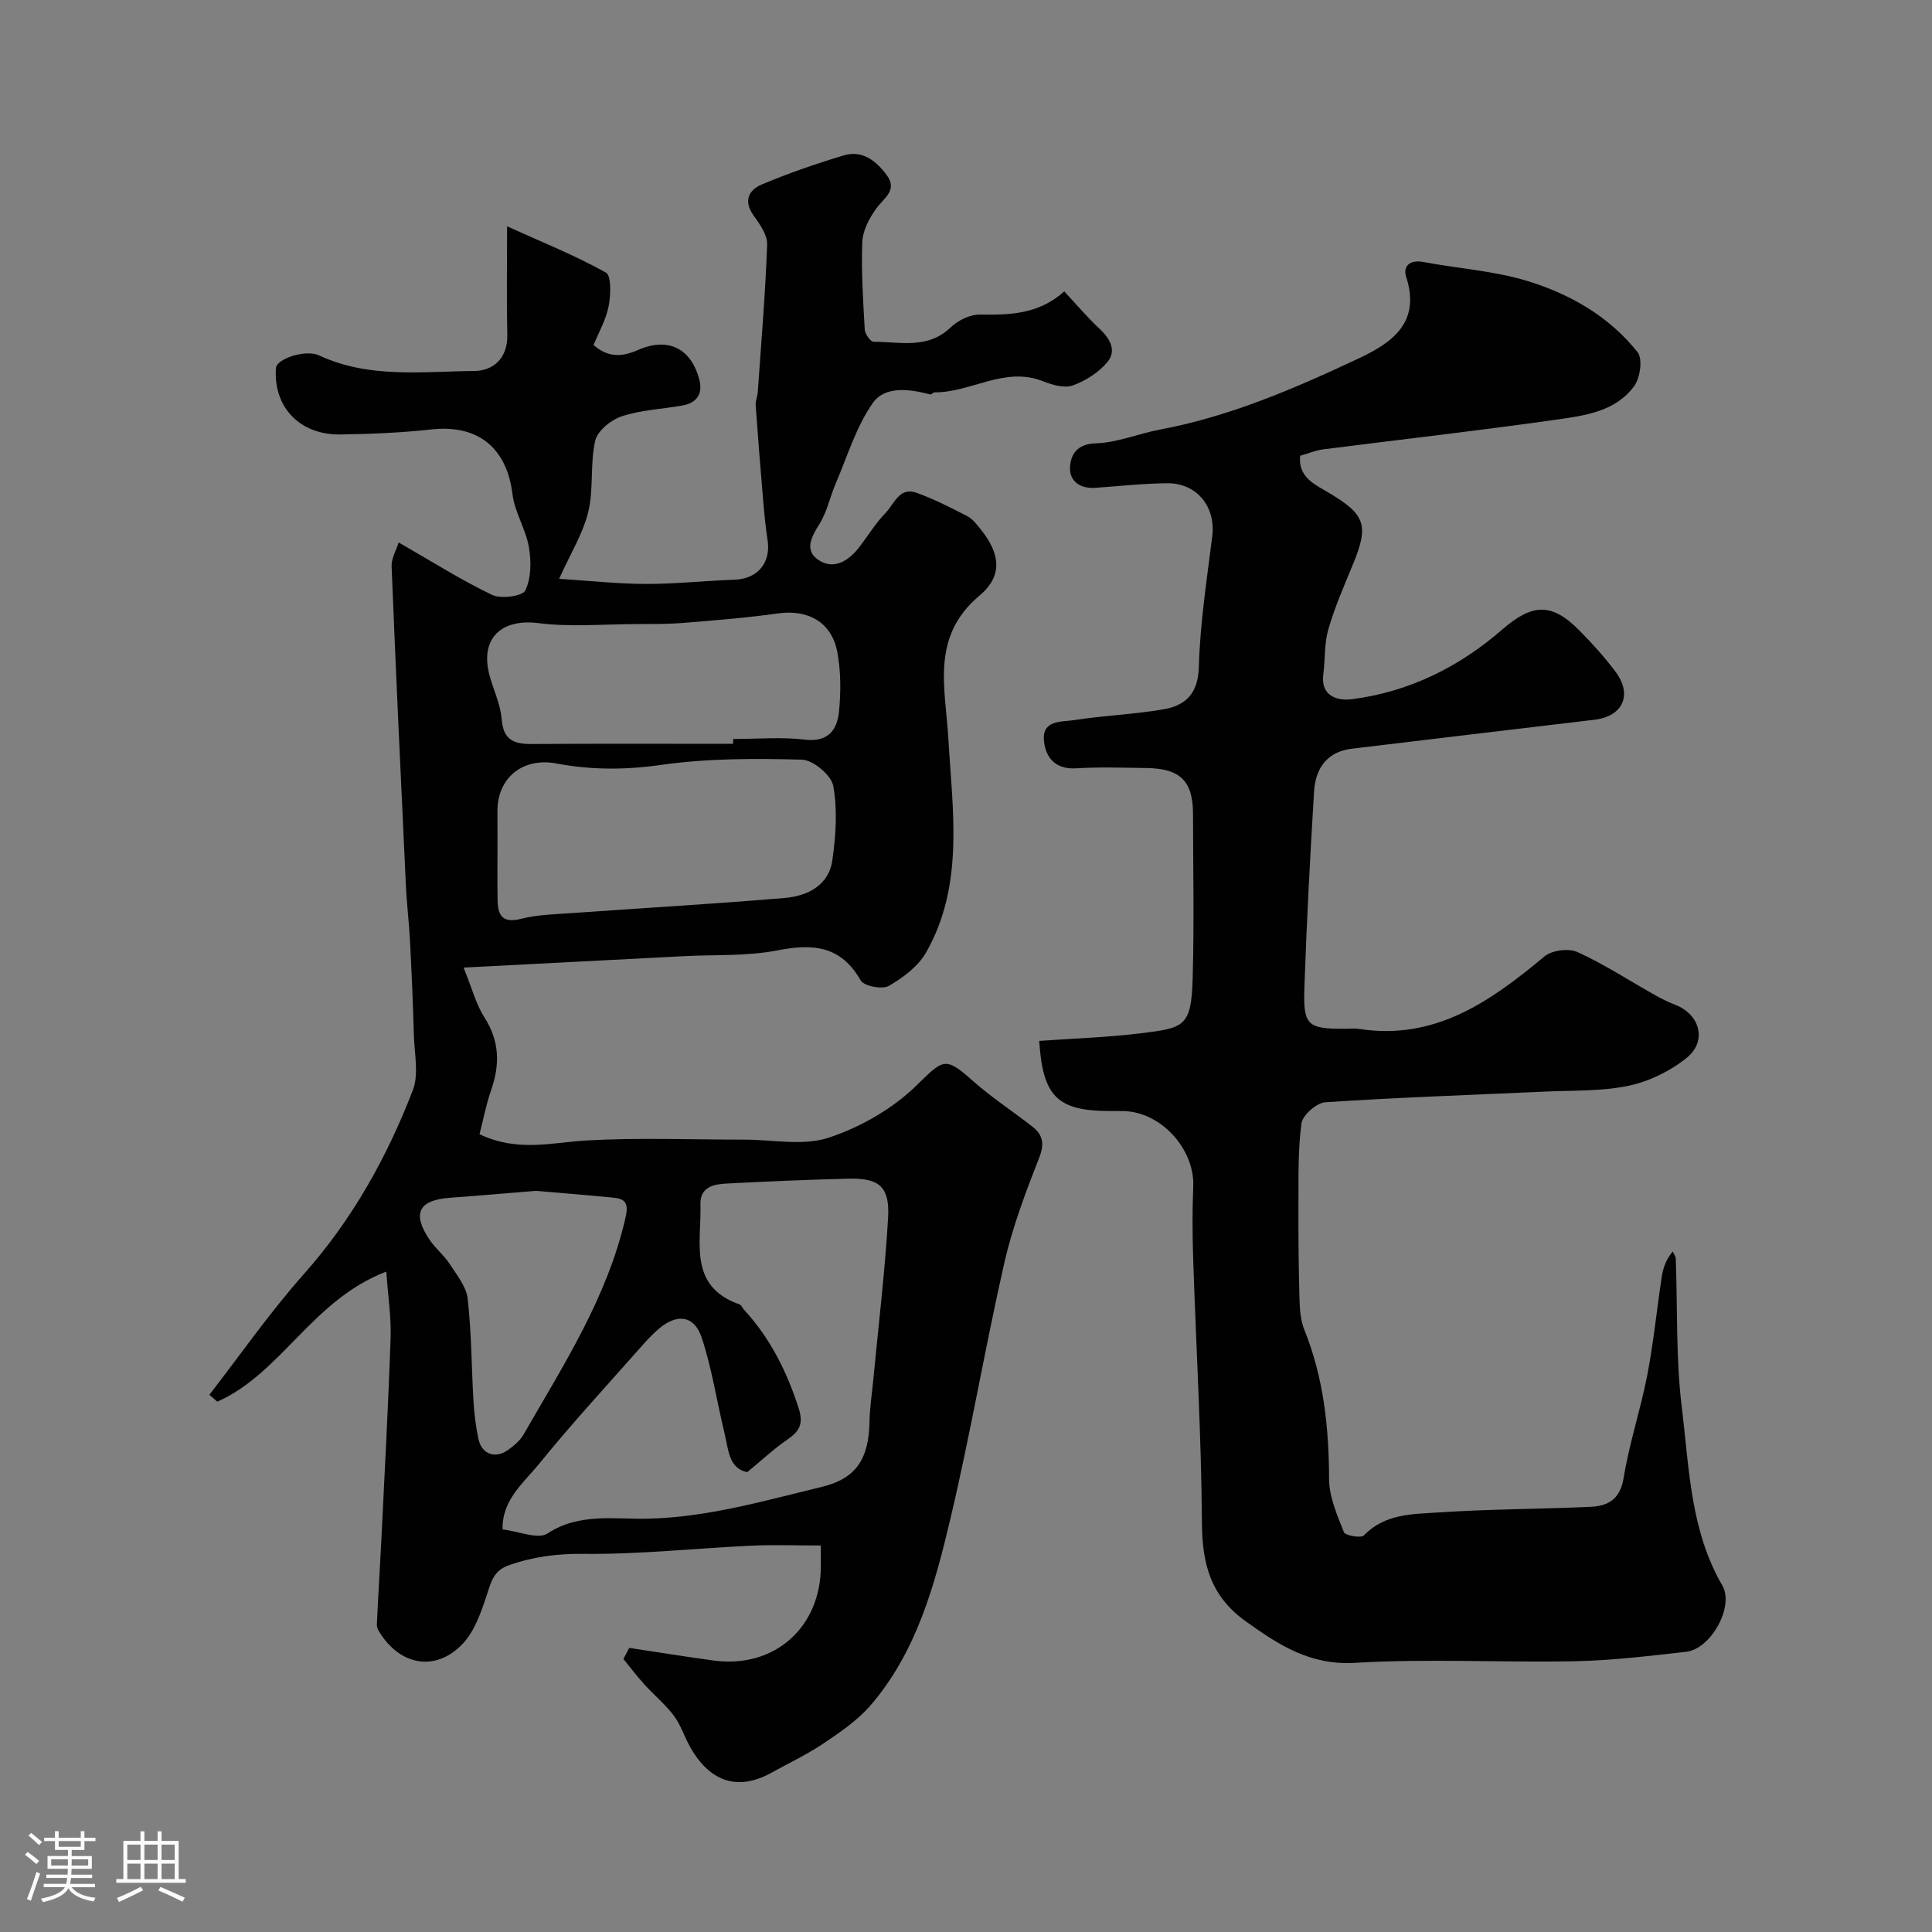 <svg enable-background="new 0 0 400 400" viewBox="0 0 400 400" xmlns="http://www.w3.org/2000/svg"><rect x="0" y="0" width="400" height="400" fill="#808080" stroke="none"/><path d="m5.17 384 .55-.58c.85.61 1.65 1.24 2.4 1.87l-.59.64c-.83-.73-1.62-1.38-2.36-1.93m1.22 9.53-.82-.34c.71-1.76 1.37-3.64 1.98-5.63.24.13.5.25.76.36-.6 1.67-1.24 3.54-1.92 5.61m-.5-13.5.57-.54c.56.44 1.31 1.06 2.26 1.87l-.64.64c-.68-.66-1.41-1.32-2.19-1.97m3.25.46h2.24v-1.36h.77v1.36h4.57v-1.36h.76v1.36h2.28v.69h-2.28v1.84h-2.64v1.26h4.18v2.64h-4.21c0 .45-.02.86-.05 1.21h4.32v.69h-4.38c-.04.34-.1.75-.19 1.22h5.15v.69h-4.82c.87 1.19 2.51 1.92 4.93 2.19-.17.31-.3.57-.37.76-2.77-.49-4.52-1.41-5.26-2.76-.56 1.26-2.3 2.23-5.24 2.9-.12-.24-.26-.48-.43-.72 2.73-.55 4.38-1.34 4.96-2.38h-4.38v-.69h4.65c.1-.38.17-.79.21-1.22h-4.32v-.69h4.4c.03-.34.05-.75.05-1.21h-4.2v-2.64h4.23v-1.26h-2.69v-1.84h-2.24zm1.46 4.46v1.29h3.45c.01-.4.02-.57.01-.53v-.32-.45h-3.46zm1.55-2.59h4.57v-1.19h-4.57zm6.11 2.59h-3.42v.77c-.01.19-.01.37-.02.53h3.44v-1.29z" fill="#fcfbfa"/><path d="m32.63 379.16h.82v1.98h3.54v7.89h1.46v.78h-14.37v-.78h1.46v-7.89h3.54v-1.98h.82v1.98h2.73zm-3.49 11.48.5.73c-1.61.82-3.28 1.63-5 2.41-.13-.27-.28-.55-.44-.82 1.75-.72 3.4-1.49 4.94-2.32m-2.78-5.55h2.73v-3.18h-2.73zm0 3.95h2.73v-3.2h-2.73zm3.54-3.95h2.73v-3.18h-2.73zm0 3.95h2.73v-3.2h-2.73zm7.89 4.68c-1.84-.92-3.51-1.7-5.02-2.32l.45-.73c1.89.8 3.57 1.55 5.04 2.23zm-1.62-11.81h-2.73v3.18h2.73zm-2.73 7.13h2.73v-3.2h-2.73z" fill="#fcfbfa"/><g fill="#010102"><path d="m43.35 288.77c6.49-8.37 12.57-17.11 19.59-25.02 10.01-11.27 17.16-24.13 22.52-37.99 1.29-3.32.34-7.56.23-11.37-.18-6.47-.46-12.93-.79-19.39-.2-3.94-.69-7.86-.87-11.8-1.04-21.97-2.07-43.93-2.95-65.91-.07-1.7.98-3.44 1.46-4.98 6.88 3.94 12.93 7.79 19.35 10.86 1.85.88 6.29.28 6.87-.93 1.23-2.55 1.25-6.04.74-8.97-.64-3.73-2.93-7.2-3.39-10.92-1.17-9.64-7.16-14.51-16.8-13.44-6.23.69-12.52.94-18.79 1.04-8.46.14-13.95-5.65-13.39-13.76.13-1.91 6.18-3.9 8.91-2.62 10.35 4.84 21.37 3.33 32.15 3.24 3.9-.03 6.95-2.62 6.84-7.48-.16-7-.04-14-.04-22.47 7.43 3.36 14.17 6.06 20.45 9.57 1.17.65 1.02 4.68.57 6.97-.54 2.78-2.04 5.38-3.12 8.04 3.11 2.71 6.02 2.42 9.23 1.01 6.19-2.71 10.97-.35 12.67 6.17.77 2.96-.57 4.83-3.57 5.35-4.18.73-8.52.91-12.49 2.22-2.22.73-5.03 3.01-5.5 5.06-1.09 4.76-.29 9.96-1.43 14.7-1.07 4.45-3.63 8.54-6.04 13.89 6.42.41 12.22 1.05 18.03 1.06 6.1.01 12.2-.67 18.3-.88 4.74-.16 7.56-3.48 6.83-8.2-.42-2.74-.69-5.51-.92-8.27-.56-6.55-1.08-13.11-1.55-19.67-.06-.88.38-1.79.44-2.7.71-10.18 1.57-20.35 1.94-30.55.07-1.98-1.51-4.21-2.79-5.99-2.19-3.04-1.02-5.32 1.68-6.45 5.53-2.32 11.24-4.3 16.99-6.02 3.85-1.15 6.72 1.16 8.87 4.07 2.34 3.16-.59 4.76-2.17 6.95-1.44 1.99-2.79 4.54-2.88 6.9-.24 6.05.17 12.13.51 18.18.05.9 1.2 2.49 1.84 2.49 5.47 0 11.2 1.6 15.96-2.99 1.51-1.45 4-2.67 6.03-2.64 6.17.08 12.14-.01 17.47-4.8 2.59 2.78 4.79 5.39 7.28 7.71 2.2 2.05 3.62 4.54 1.67 6.9-1.79 2.16-4.52 3.91-7.19 4.86-1.75.63-4.27-.12-6.2-.88-7.93-3.13-14.88 2.38-22.43 2.31-.29 0-.63.5-.85.44-4.26-1.13-9.38-1.82-11.89 1.73-3.47 4.92-5.27 11.03-7.69 16.66-1.2 2.79-1.8 5.92-3.39 8.44-1.73 2.73-3.17 5.53-.12 7.49 3.17 2.04 6.18.12 8.35-2.69 1.84-2.37 3.41-5 5.49-7.13 1.77-1.82 2.83-5.45 6.41-4.14 3.61 1.31 7.07 3.06 10.48 4.83 1.13.58 2 1.76 2.83 2.79 4 5 4.57 9.57-.27 13.64-10.2 8.56-7.08 19.08-6.46 29.81.86 14.85 3.3 30.15-4.6 44.06-1.64 2.9-4.78 5.26-7.74 6.96-1.36.78-5.15.05-5.83-1.14-4.12-7.22-9.89-7.65-17.26-6.21-6.26 1.22-12.83.86-19.26 1.19-14.78.77-29.56 1.54-45.69 2.37 1.77 4.35 2.6 7.65 4.34 10.36 3.13 4.9 3.2 9.74 1.36 15.02-1.06 3.05-1.66 6.26-2.4 9.12 7.95 3.78 15.1 1.68 22.34 1.28 10.8-.6 21.66-.15 32.49-.16 5.85 0 12.16 1.34 17.45-.4 6.56-2.16 13.19-5.96 18.13-10.76 5.53-5.38 5.91-6.2 11.56-1.15 3.89 3.47 8.3 6.35 12.42 9.55 2.2 1.71 2.65 3.53 1.5 6.46-2.78 7.09-5.52 14.3-7.21 21.7-4.01 17.6-7.01 35.44-11.17 53.01-3.26 13.78-7 27.63-16.57 38.73-2.69 3.11-6.27 5.54-9.72 7.87-3.37 2.28-7.11 4.02-10.68 6.01-6.91 3.87-12.75 2.1-16.9-5.22-1.21-2.13-1.95-4.58-3.39-6.51-1.76-2.36-4.1-4.28-6.09-6.47-1.54-1.69-2.92-3.52-4.37-5.29.4-.77.81-1.53 1.21-2.3 5.84.88 11.68 1.83 17.53 2.62 12.54 1.69 22.2-6.92 22.13-19.65-.01-1.16 0-2.32 0-4.17-4.94 0-9.71-.19-14.46.04-11.54.54-23.08 1.81-34.61 1.69-5.49-.06-10.46.57-15.54 2.37-3.14 1.11-3.62 3.36-4.51 6.04-1.19 3.6-2.53 7.58-5.04 10.22-5.5 5.79-12.76 4.55-17.08-2.2-.34-.53-.71-1.18-.68-1.76.26-5.76.64-11.51.92-17.26.68-14.03 1.45-28.07 1.93-42.11.15-4.27-.53-8.56-.89-13.74-15.37 5.88-21.71 21.05-34.99 26.93-.51-.44-1.07-.94-1.64-1.43zm60.7 27.88c3.38.39 7.34 2.13 9.3.84 6.57-4.32 14-2.91 20.63-3.06 12.54-.27 24.19-3.71 36.07-6.56 7.25-1.74 9.84-5.82 9.98-13.65.05-2.93.53-5.86.8-8.79 1.05-11.1 2.4-22.19 3.04-33.31.37-6.42-1.84-8.24-8.17-8.09-8.43.21-16.85.57-25.27 1.01-2.67.14-5.52.7-5.41 4.32.24 7.84-2.61 16.96 8.13 20.72.37.13.55.73.87 1.07 5.43 5.87 8.87 12.77 11.32 20.36 1.05 3.25.22 4.8-2.31 6.53-2.77 1.89-5.24 4.22-8.32 6.75-3.84-.75-3.89-4.7-4.69-7.99-1.61-6.61-2.6-13.42-4.74-19.85-1.55-4.64-5.11-5.04-8.85-1.86-1.14.97-2.2 2.05-3.18 3.17-7.23 8.19-14.67 16.23-21.55 24.71-3.22 3.98-7.8 7.54-7.65 13.68zm-1.05-141.25c0 3.66-.05 7.32.02 10.98.06 3.17 1.03 4.82 4.85 3.85 3.46-.88 7.14-.94 10.74-1.2 14.6-1.04 29.22-1.88 43.8-3.11 4.75-.4 9.19-2.57 9.93-7.88.71-5.05 1.07-10.37.18-15.32-.4-2.22-4.17-5.37-6.48-5.44-9.73-.27-19.59-.28-29.2 1.09-7.38 1.05-14.46 1.06-21.64-.3-6.91-1.3-12.21 2.9-12.21 9.84.01 2.5.01 4.99.01 7.49zm48.78-21.4c0-.33 0-.67.01-1 4.95 0 9.95-.45 14.83.13 4.89.58 6.71-2.03 7.09-5.84.4-4.06.39-8.32-.36-12.32-1.17-6.18-6.09-8.84-12.26-7.97-6.48.91-13.03 1.43-19.56 1.96-3.3.27-6.63.23-9.95.25-6.71.02-13.51.64-20.11-.2-7.56-.96-12.05 3.06-10.2 10.5.79 3.15 2.35 6.2 2.59 9.36.33 4.27 2.45 5.19 6.17 5.17 13.92-.1 27.83-.04 41.75-.04zm-40.81 92.55c-5.95.48-11.85 1.01-17.76 1.43-6.56.47-7.97 3.26-4.22 8.77 1.19 1.75 2.94 3.13 4.09 4.91 1.48 2.29 3.47 4.7 3.75 7.23.8 7.03.78 14.16 1.2 21.24.15 2.59.48 5.2 1.01 7.74.66 3.2 3.5 4.25 6.17 2.31 1.2-.87 2.45-1.9 3.17-3.15 8.26-14.38 17.34-28.37 21.12-44.9.6-2.6.27-3.88-2.3-4.14-5.4-.55-10.8-.96-16.23-1.44z"/><path d="m215.16 215.51c7.21-.52 14.15-.73 21.01-1.58 9-1.12 10.48-1.29 10.76-11.43.32-11.32.09-22.66.07-33.99-.01-6.8-2.63-9.4-9.63-9.5-4.83-.06-9.68-.24-14.49.06-4.26.27-6.34-2.06-6.73-5.6-.5-4.47 3.65-3.97 6.24-4.38 6.14-.96 12.41-1.18 18.53-2.24 4.55-.79 7.13-3.24 7.29-8.77.25-9.02 1.64-18.02 2.77-27.01.77-6.1-3.14-11.09-9.38-11.02-4.94.05-9.87.6-14.8.95-3.15.22-5.43-1.37-5.26-4.3.15-2.59 1.43-4.79 5.31-4.91 4.46-.14 8.84-2.01 13.31-2.85 14.48-2.72 27.87-8.5 41.07-14.7 6.88-3.23 12.98-7.37 9.91-16.89-.73-2.25.75-3.63 3.53-3.11 7.2 1.36 14.65 1.82 21.6 3.95 8.82 2.7 16.93 7.35 22.78 14.74 1.08 1.36.54 5.27-.69 6.97-3.87 5.34-10.28 6.15-16.19 6.99-16.03 2.28-32.12 4.09-48.19 6.14-1.59.2-3.12.86-4.8 1.33-.44 4.41 2.95 5.9 5.79 7.58 7.8 4.61 8.53 6.78 5.02 15.21-1.81 4.34-3.69 8.7-4.99 13.21-.84 2.93-.62 6.16-1.02 9.23-.61 4.76 3.19 5.53 5.96 5.17 11.76-1.52 22.13-6.64 31.02-14.37 6.19-5.39 10.23-5.74 16.03.14 2.66 2.69 5.22 5.52 7.49 8.55 3.57 4.77 1.51 9.23-4.32 9.93-16.76 1.98-33.51 3.99-50.26 6-4.66.56-7.51 3.48-7.84 8.91-.82 13.5-1.54 27.02-2 40.54-.27 7.86.64 8.54 8.27 8.54 1 0 2.02-.13 3 .02 15.75 2.46 27.25-5.67 38.44-15.01 1.54-1.28 5.02-1.73 6.85-.89 5.47 2.49 10.55 5.82 15.81 8.78 1.4.79 2.85 1.54 4.36 2.11 5.11 1.93 6.73 7.49 2.47 10.96-3.38 2.75-7.76 4.9-12.02 5.81-5.59 1.19-11.49.95-17.26 1.22-15.2.7-30.41 1.2-45.59 2.21-1.81.12-4.71 2.67-4.94 4.38-.75 5.61-.59 11.36-.62 17.06-.03 6.49.04 12.98.22 19.47.06 2.09.24 4.32 1.01 6.23 4 9.93 5.08 20.24 5.11 30.85.01 3.7 1.67 7.47 3.07 11.02.28.71 3.55 1.28 4.14.67 4.35-4.53 10.11-4.4 15.51-4.76 10.41-.69 20.86-.69 31.29-1.15 3.7-.16 6.25-1.49 6.98-6 1.15-7.13 3.49-14.07 4.87-21.17 1.3-6.73 1.98-13.58 3-20.36.27-1.81.83-3.58 2.29-5.35.22.51.61 1.01.63 1.52.38 10.26 0 20.62 1.25 30.77 1.54 12.5 1.73 25.42 8.39 36.87 2.52 4.34-2.37 13.15-7.46 13.72-7.67.87-15.37 1.8-23.07 1.96-15.16.3-30.36-.57-45.47.33-9.34.55-15.71-3.63-22.63-8.56-7.31-5.22-9.05-11.86-9.11-20.34-.13-18.2-1.21-36.4-1.81-54.6-.17-5.02-.2-10.06.01-15.08.33-7.72-6.58-15.41-14.31-15.65-1-.03-2 0-3-.01-10.82-.03-13.84-2.99-14.58-14.52z"/></g></svg>